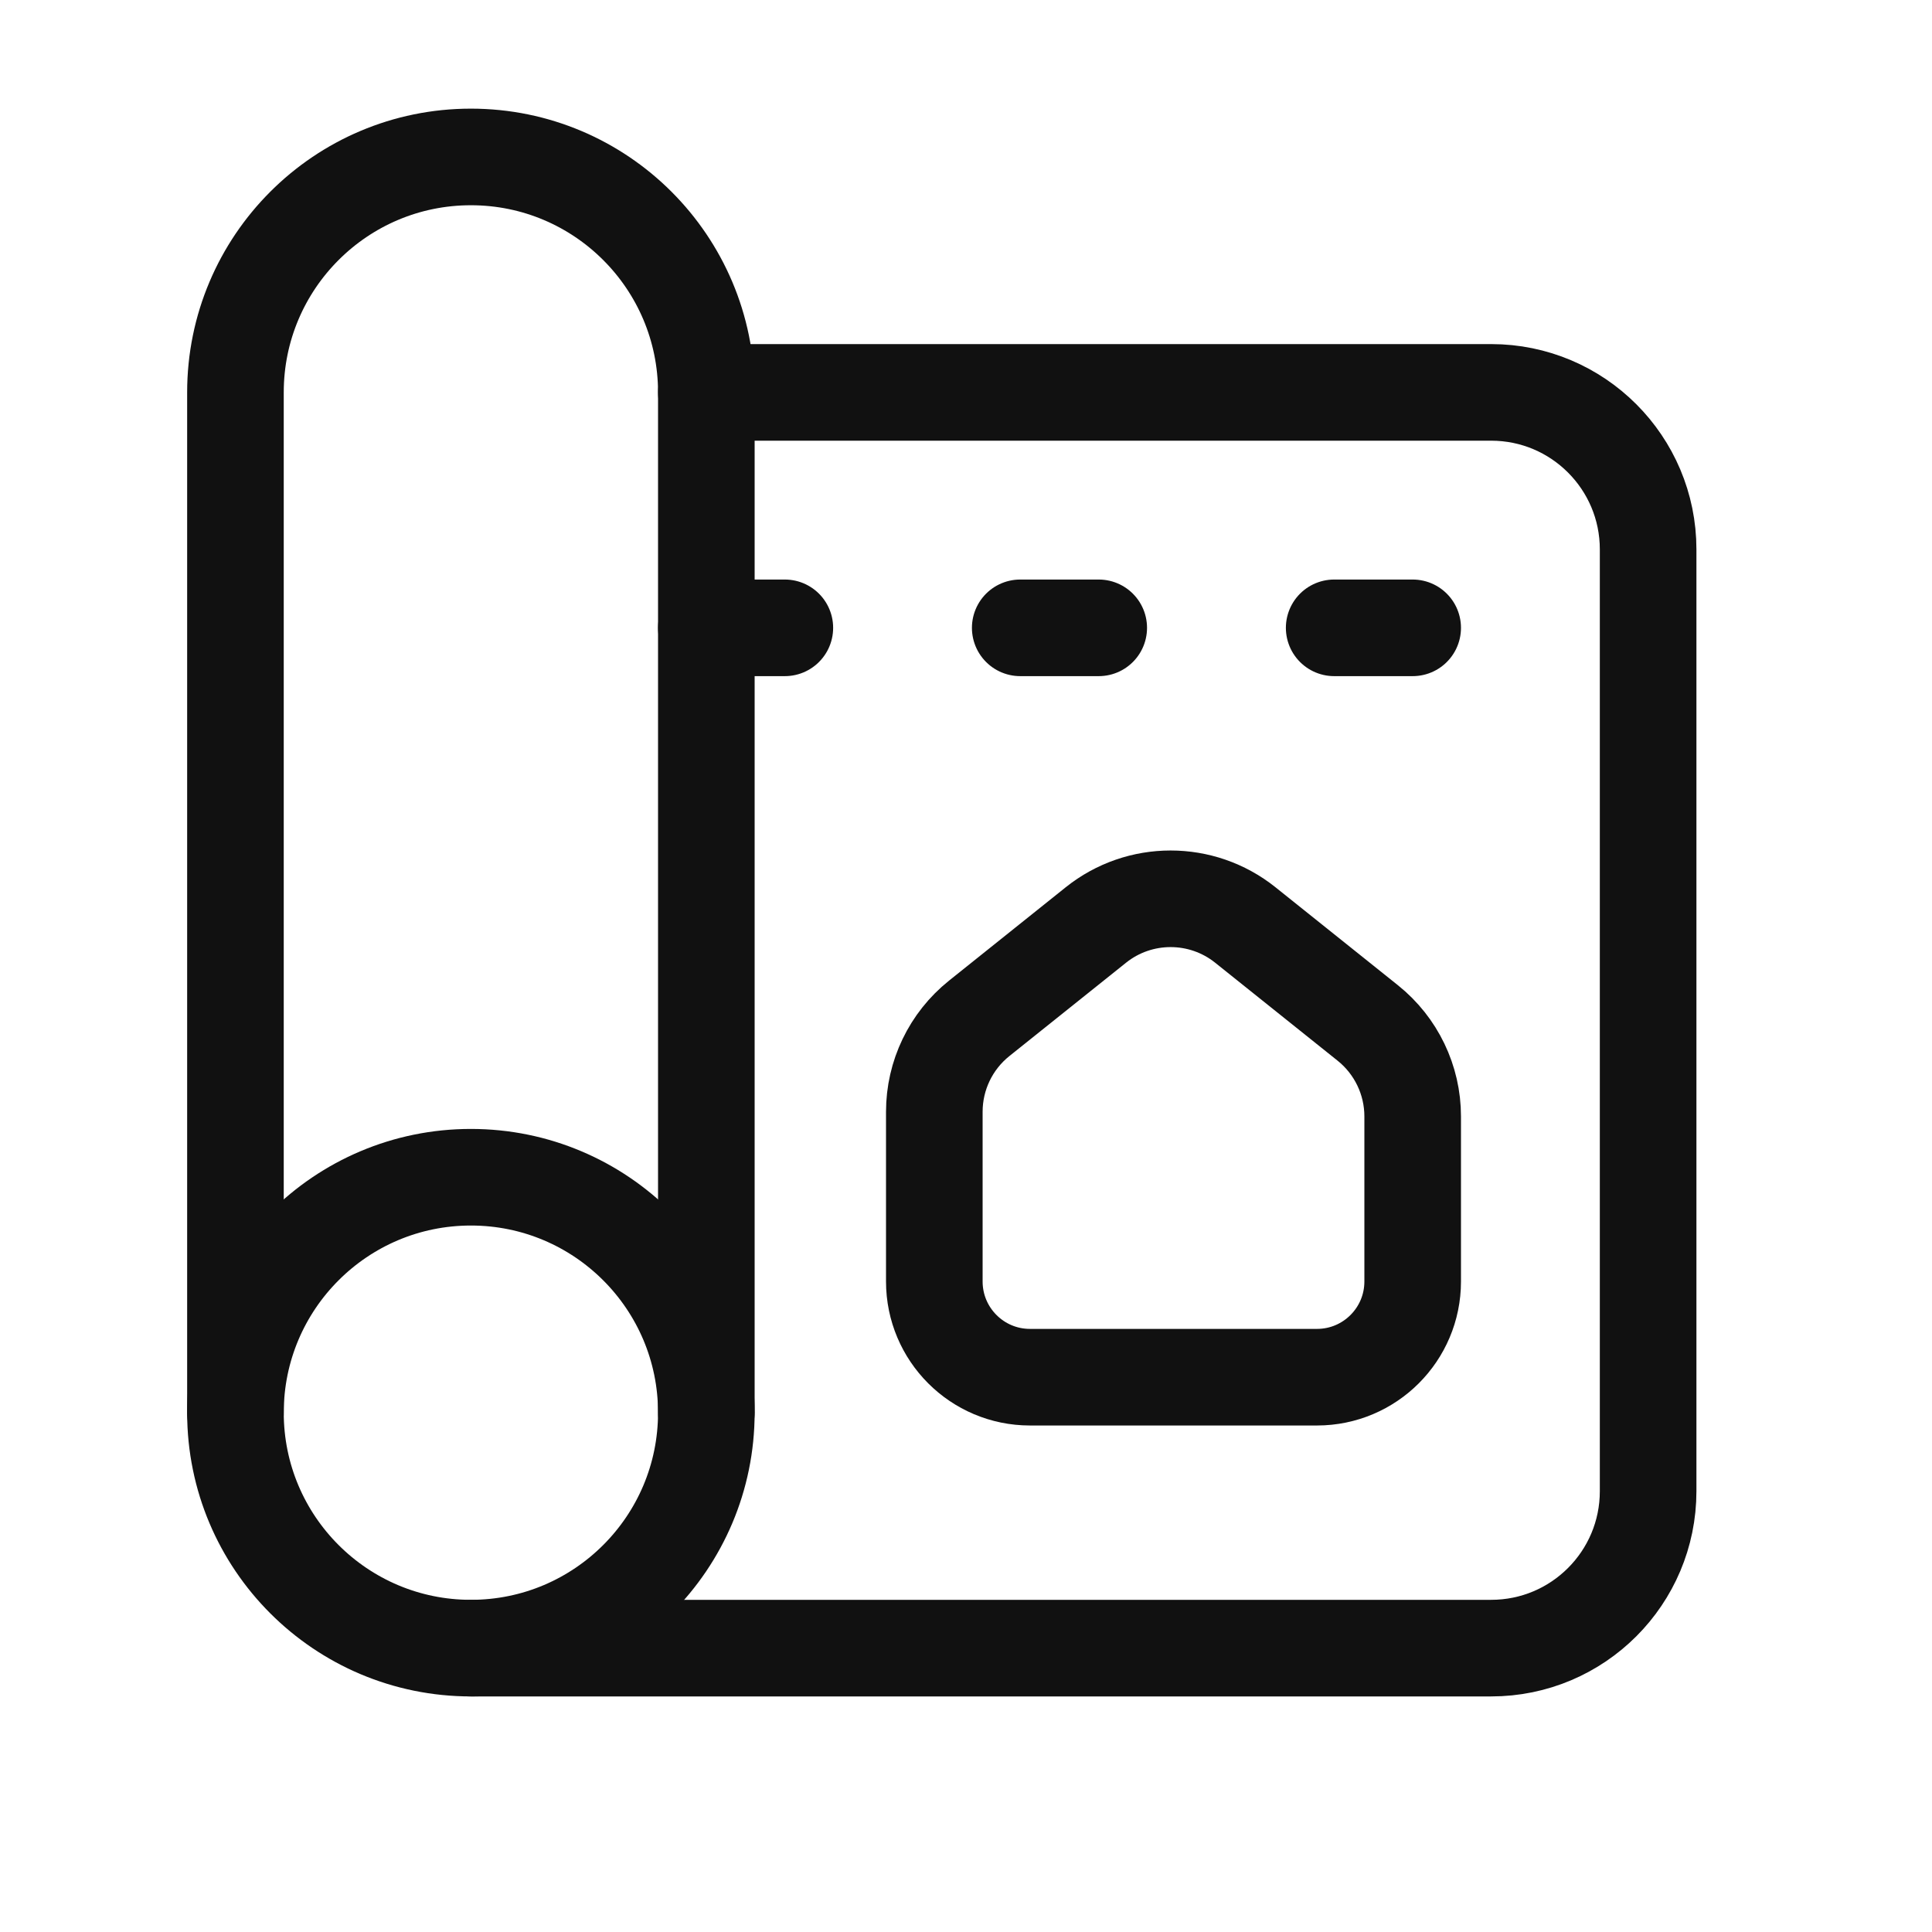 <?xml version="1.0" encoding="UTF-8"?>
<svg xmlns="http://www.w3.org/2000/svg" width="30" height="30" viewBox="0 0 30 30" fill="none">
  <path d="M21.936 9.749H20.717" stroke="#111111" stroke-width="1.5" stroke-linecap="round" stroke-linejoin="round"></path>
  <path d="M17.061 9.749H15.842" stroke="#111111" stroke-width="1.5" stroke-linecap="round" stroke-linejoin="round"></path>
  <path d="M10.968 9.749H12.187" stroke="#111111" stroke-width="1.5" stroke-linecap="round" stroke-linejoin="round"></path>
  <path d="M7.312 25.592H23.155C24.501 25.592 25.592 24.501 25.592 23.155V8.531C25.592 7.185 24.501 6.093 23.155 6.093H10.968" stroke="#111111" stroke-width="1.5" stroke-linecap="round" stroke-linejoin="round"></path>
  <path fill-rule="evenodd" clip-rule="evenodd" d="M21.936 17.335V19.899C21.936 20.719 21.271 21.385 20.45 21.385H15.993C15.173 21.385 14.508 20.719 14.508 19.899V17.264C14.508 16.699 14.764 16.166 15.205 15.813L17.017 14.363C17.695 13.821 18.659 13.821 19.337 14.363L21.239 15.885C21.679 16.237 21.936 16.771 21.936 17.335Z" stroke="#111111" stroke-width="1.5" stroke-linecap="round" stroke-linejoin="round"></path>
  <circle cx="7.312" cy="21.936" r="3.656" stroke="#111111" stroke-width="1.5" stroke-linecap="round" stroke-linejoin="round"></circle>
  <path d="M3.656 21.936V6.093C3.656 4.074 5.293 2.437 7.312 2.437C9.331 2.437 10.968 4.074 10.968 6.093V21.936" stroke="#111111" stroke-width="1.5" stroke-linecap="round" stroke-linejoin="round"></path>
</svg>
